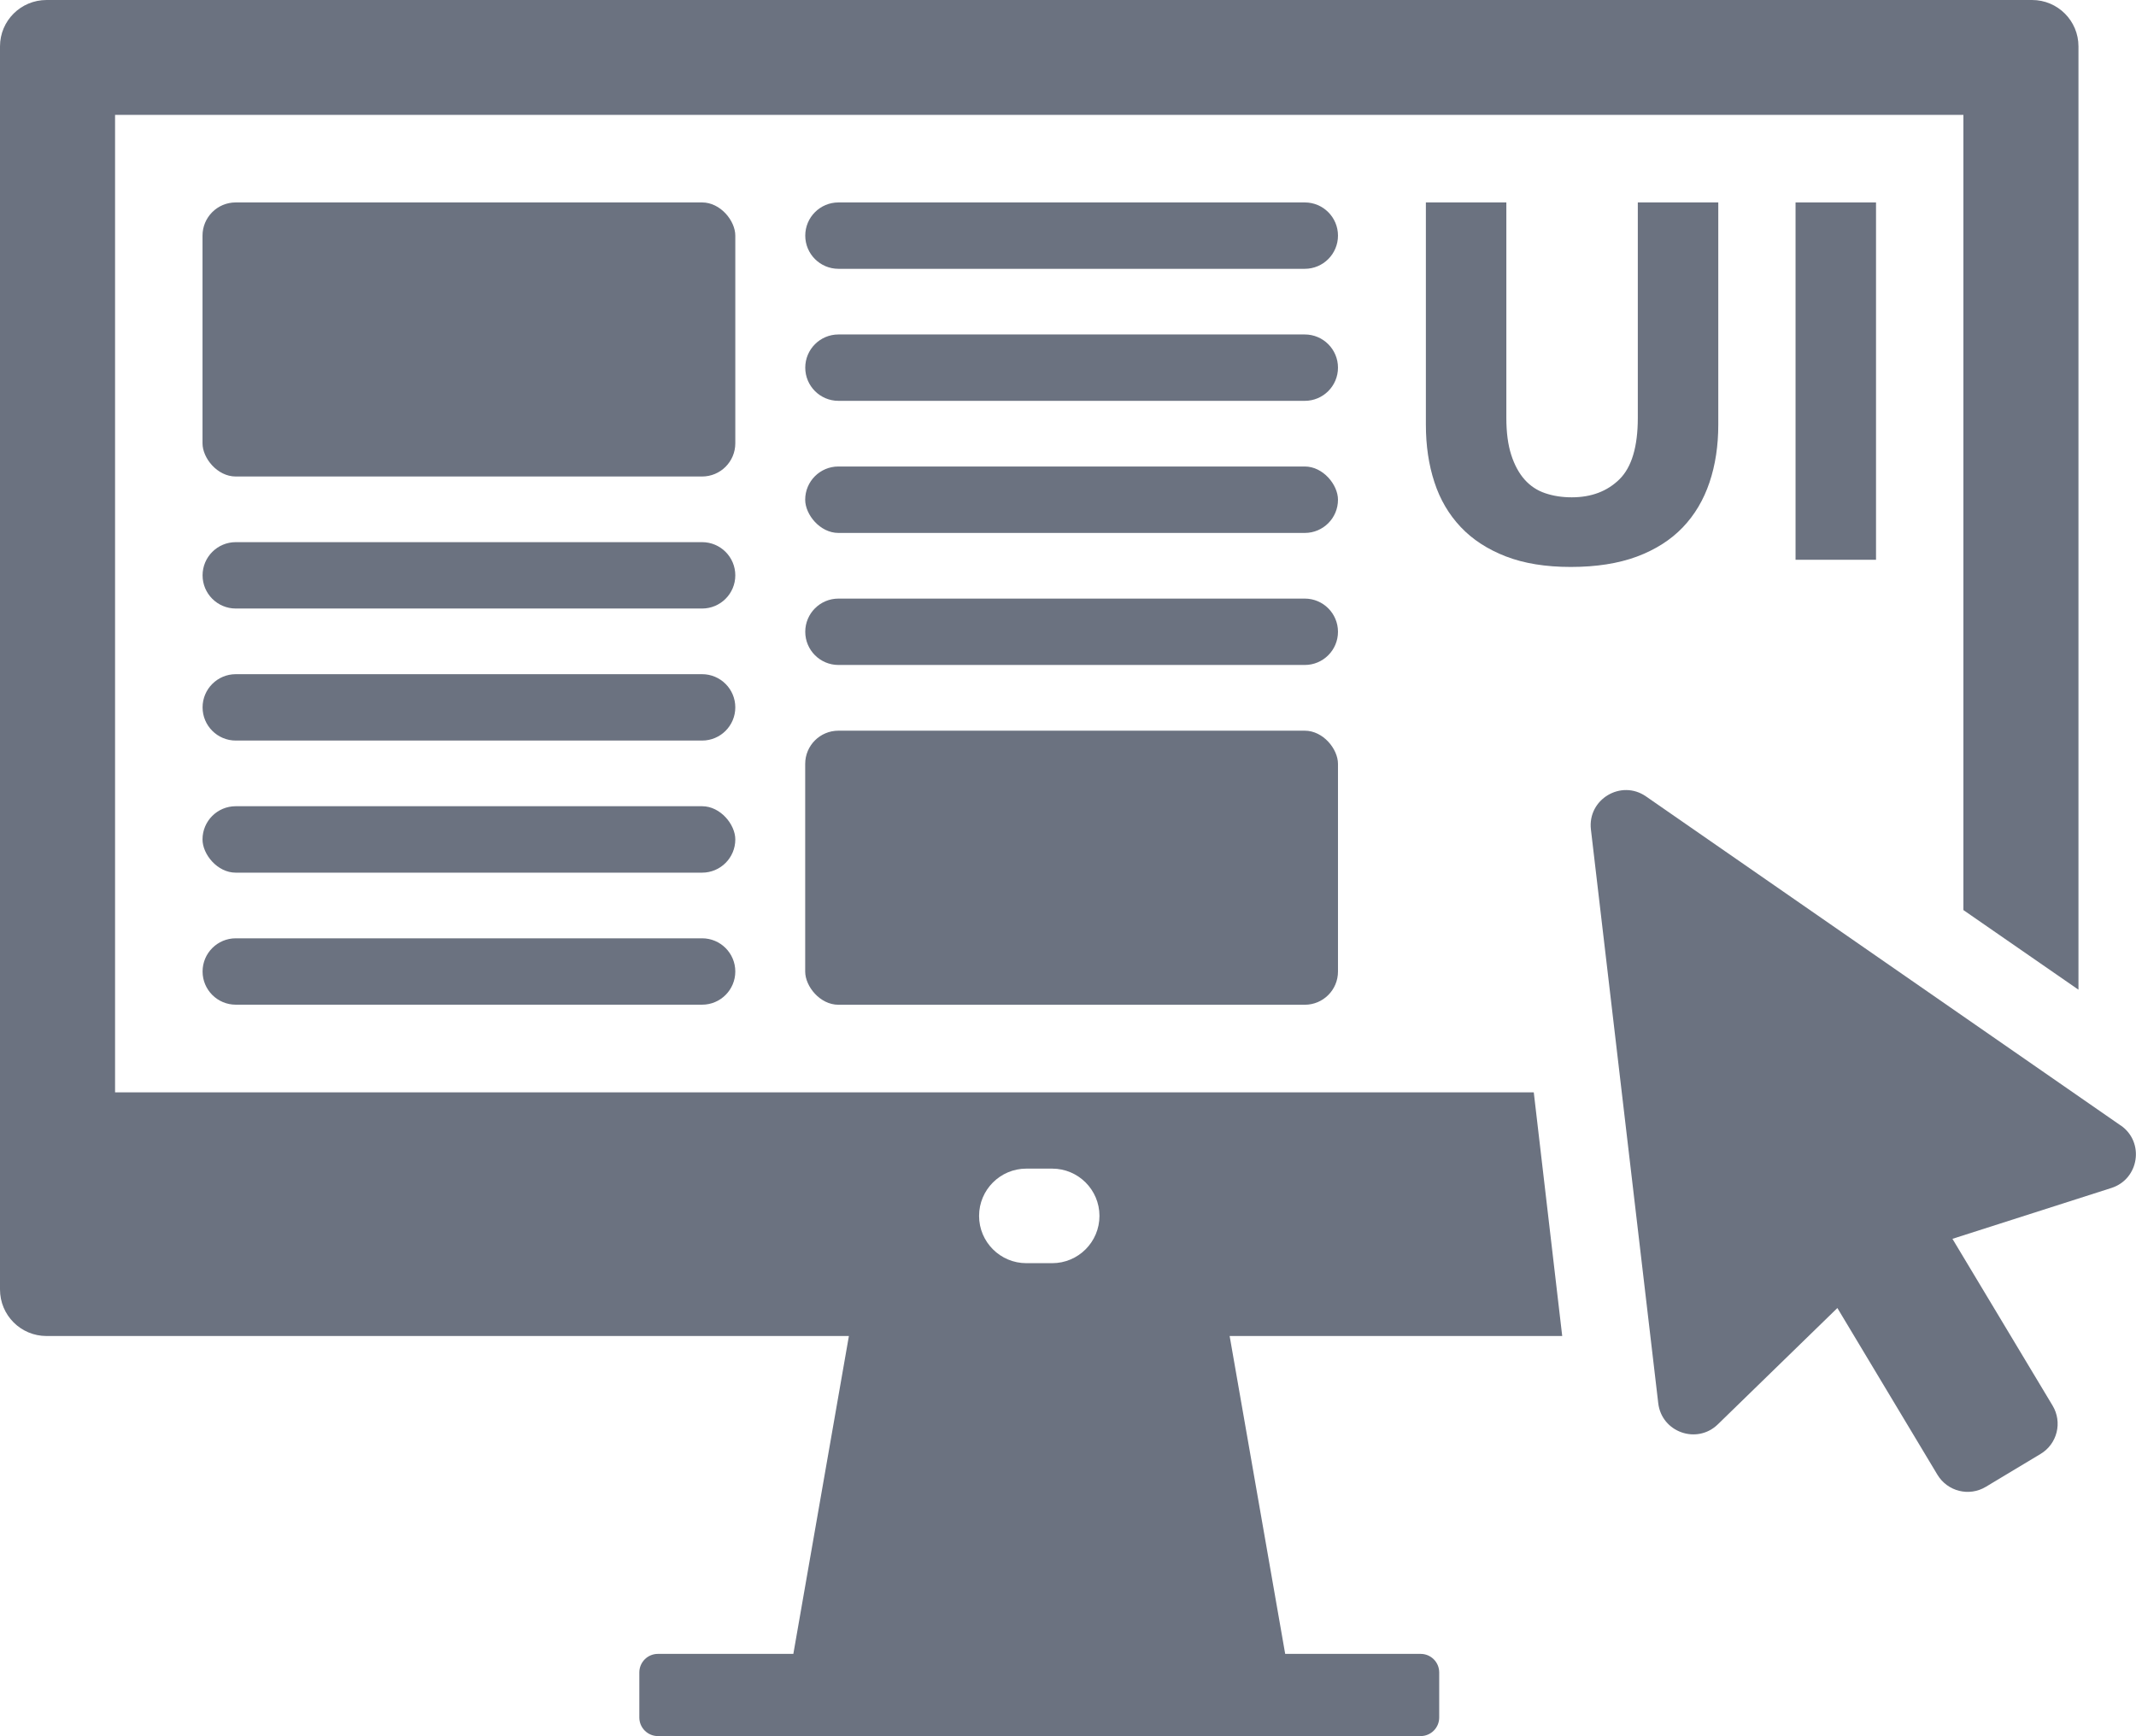 <?xml version="1.0" encoding="UTF-8"?><svg id="Layer_2" xmlns="http://www.w3.org/2000/svg" viewBox="0 0 333.4 271.01"><defs><style>.cls-1{fill:#6b7280;stroke-width:0px;}</style></defs><g id="Layer_1-2"><path class="cls-1" d="M245.17,88.5c-3.92,0-7.3-.55-10.14-1.65s-5.19-2.63-7.04-4.59c-1.85-1.96-3.22-4.29-4.1-7-.89-2.71-1.33-5.7-1.33-8.97V31.6h12.56v33.64c0,2.25.25,4.17.76,5.76.51,1.58,1.21,2.87,2.09,3.86.88.99,1.96,1.71,3.22,2.13,1.26.43,2.64.64,4.14.64,3.06,0,5.54-.94,7.45-2.82,1.9-1.88,2.86-5.07,2.86-9.58V31.6h12.56v34.69c0,3.27-.45,6.28-1.37,9.01s-2.31,5.08-4.19,7.04c-1.88,1.96-4.27,3.47-7.16,4.55-2.9,1.07-6.33,1.61-10.3,1.61Z"/><path class="cls-1" d="M280.26,31.6h12.56v55.78h-12.56V31.6Z"/><path class="cls-1" d="M317.18,0H7.27C3.24,0,0,3.24,0,7.24v194.04c0,4.03,3.24,7.27,7.27,7.27h125.23l-8.67,49.62h-21.14c-1.61,0-2.9,1.3-2.9,2.9v7.03c0,1.6,1.3,2.9,2.9,2.9h119.05c1.6,0,2.9-1.3,2.9-2.9v-7.03c0-1.61-1.3-2.9-2.9-2.9h-21.14l-8.67-49.62h51.91l-4.44-38.04H17.96V17.93h288.5v124.13l17.96,12.43V7.24c0-4-3.24-7.24-7.24-7.24ZM152.82,189.8c0-4.07,3.3-7.38,7.38-7.38h4.03c4.07,0,7.38,3.3,7.38,7.38h0c0,4.07-3.3,7.38-7.38,7.38h-4.03c-4.07,0-7.38-3.3-7.38-7.38h0Z"/><path class="cls-1" d="M331.03,175.7l-74.11-51.38c-3.89-2.7-9.15.46-8.6,5.16l10.51,89.56c.53,4.53,6.03,6.48,9.3,3.3l18.66-18.16,15.62,26.03c1.57,2.6,4.94,3.45,7.55,1.88l8.54-5.13c2.61-1.56,3.45-4.94,1.88-7.55l-15.63-26.03,24.81-7.94c4.34-1.39,5.21-7.16,1.46-9.76Z"/><rect class="cls-1" x="31.61" y="31.6" width="83.16" height="42.78" rx="5.18" ry="5.18"/><path class="cls-1" d="M109.59,94.99H36.8c-2.86,0-5.18-2.32-5.18-5.18h0c0-2.86,2.32-5.18,5.18-5.18h72.79c2.86,0,5.18,2.32,5.18,5.18h0c0,2.86-2.32,5.18-5.18,5.18Z"/><path class="cls-1" d="M109.59,115.6H36.8c-2.86,0-5.18-2.32-5.18-5.18h0c0-2.86,2.32-5.18,5.18-5.18h72.79c2.86,0,5.18,2.32,5.18,5.18h0c0,2.86-2.32,5.18-5.18,5.18Z"/><rect class="cls-1" x="31.61" y="125.85" width="83.16" height="10.37" rx="5.18" ry="5.18"/><path class="cls-1" d="M109.59,156.83H36.8c-2.86,0-5.18-2.32-5.18-5.18h0c0-2.86,2.32-5.18,5.18-5.18h72.79c2.86,0,5.18,2.32,5.18,5.18h0c0,2.86-2.32,5.18-5.18,5.18Z"/><rect class="cls-1" x="125.69" y="114.05" width="83.16" height="42.78" rx="5.18" ry="5.18" transform="translate(334.53 270.89) rotate(180)"/><path class="cls-1" d="M130.87,93.44h72.79c2.86,0,5.18,2.32,5.18,5.18h0c0,2.86-2.32,5.18-5.18,5.18h-72.79c-2.86,0-5.18-2.32-5.18-5.18h0c0-2.86,2.32-5.18,5.18-5.18Z"/><rect class="cls-1" x="125.69" y="72.83" width="83.16" height="10.37" rx="5.18" ry="5.18" transform="translate(334.53 156.02) rotate(180)"/><path class="cls-1" d="M130.87,52.21h72.79c2.86,0,5.18,2.32,5.18,5.18h0c0,2.86-2.32,5.18-5.18,5.18h-72.79c-2.86,0-5.18-2.32-5.18-5.18h0c0-2.86,2.32-5.18,5.18-5.18Z"/><path class="cls-1" d="M130.87,31.6h72.79c2.86,0,5.18,2.32,5.18,5.18h0c0,2.86-2.32,5.18-5.18,5.18h-72.79c-2.86,0-5.18-2.32-5.18-5.18h0c0-2.86,2.32-5.18,5.18-5.18Z"/></g></svg>